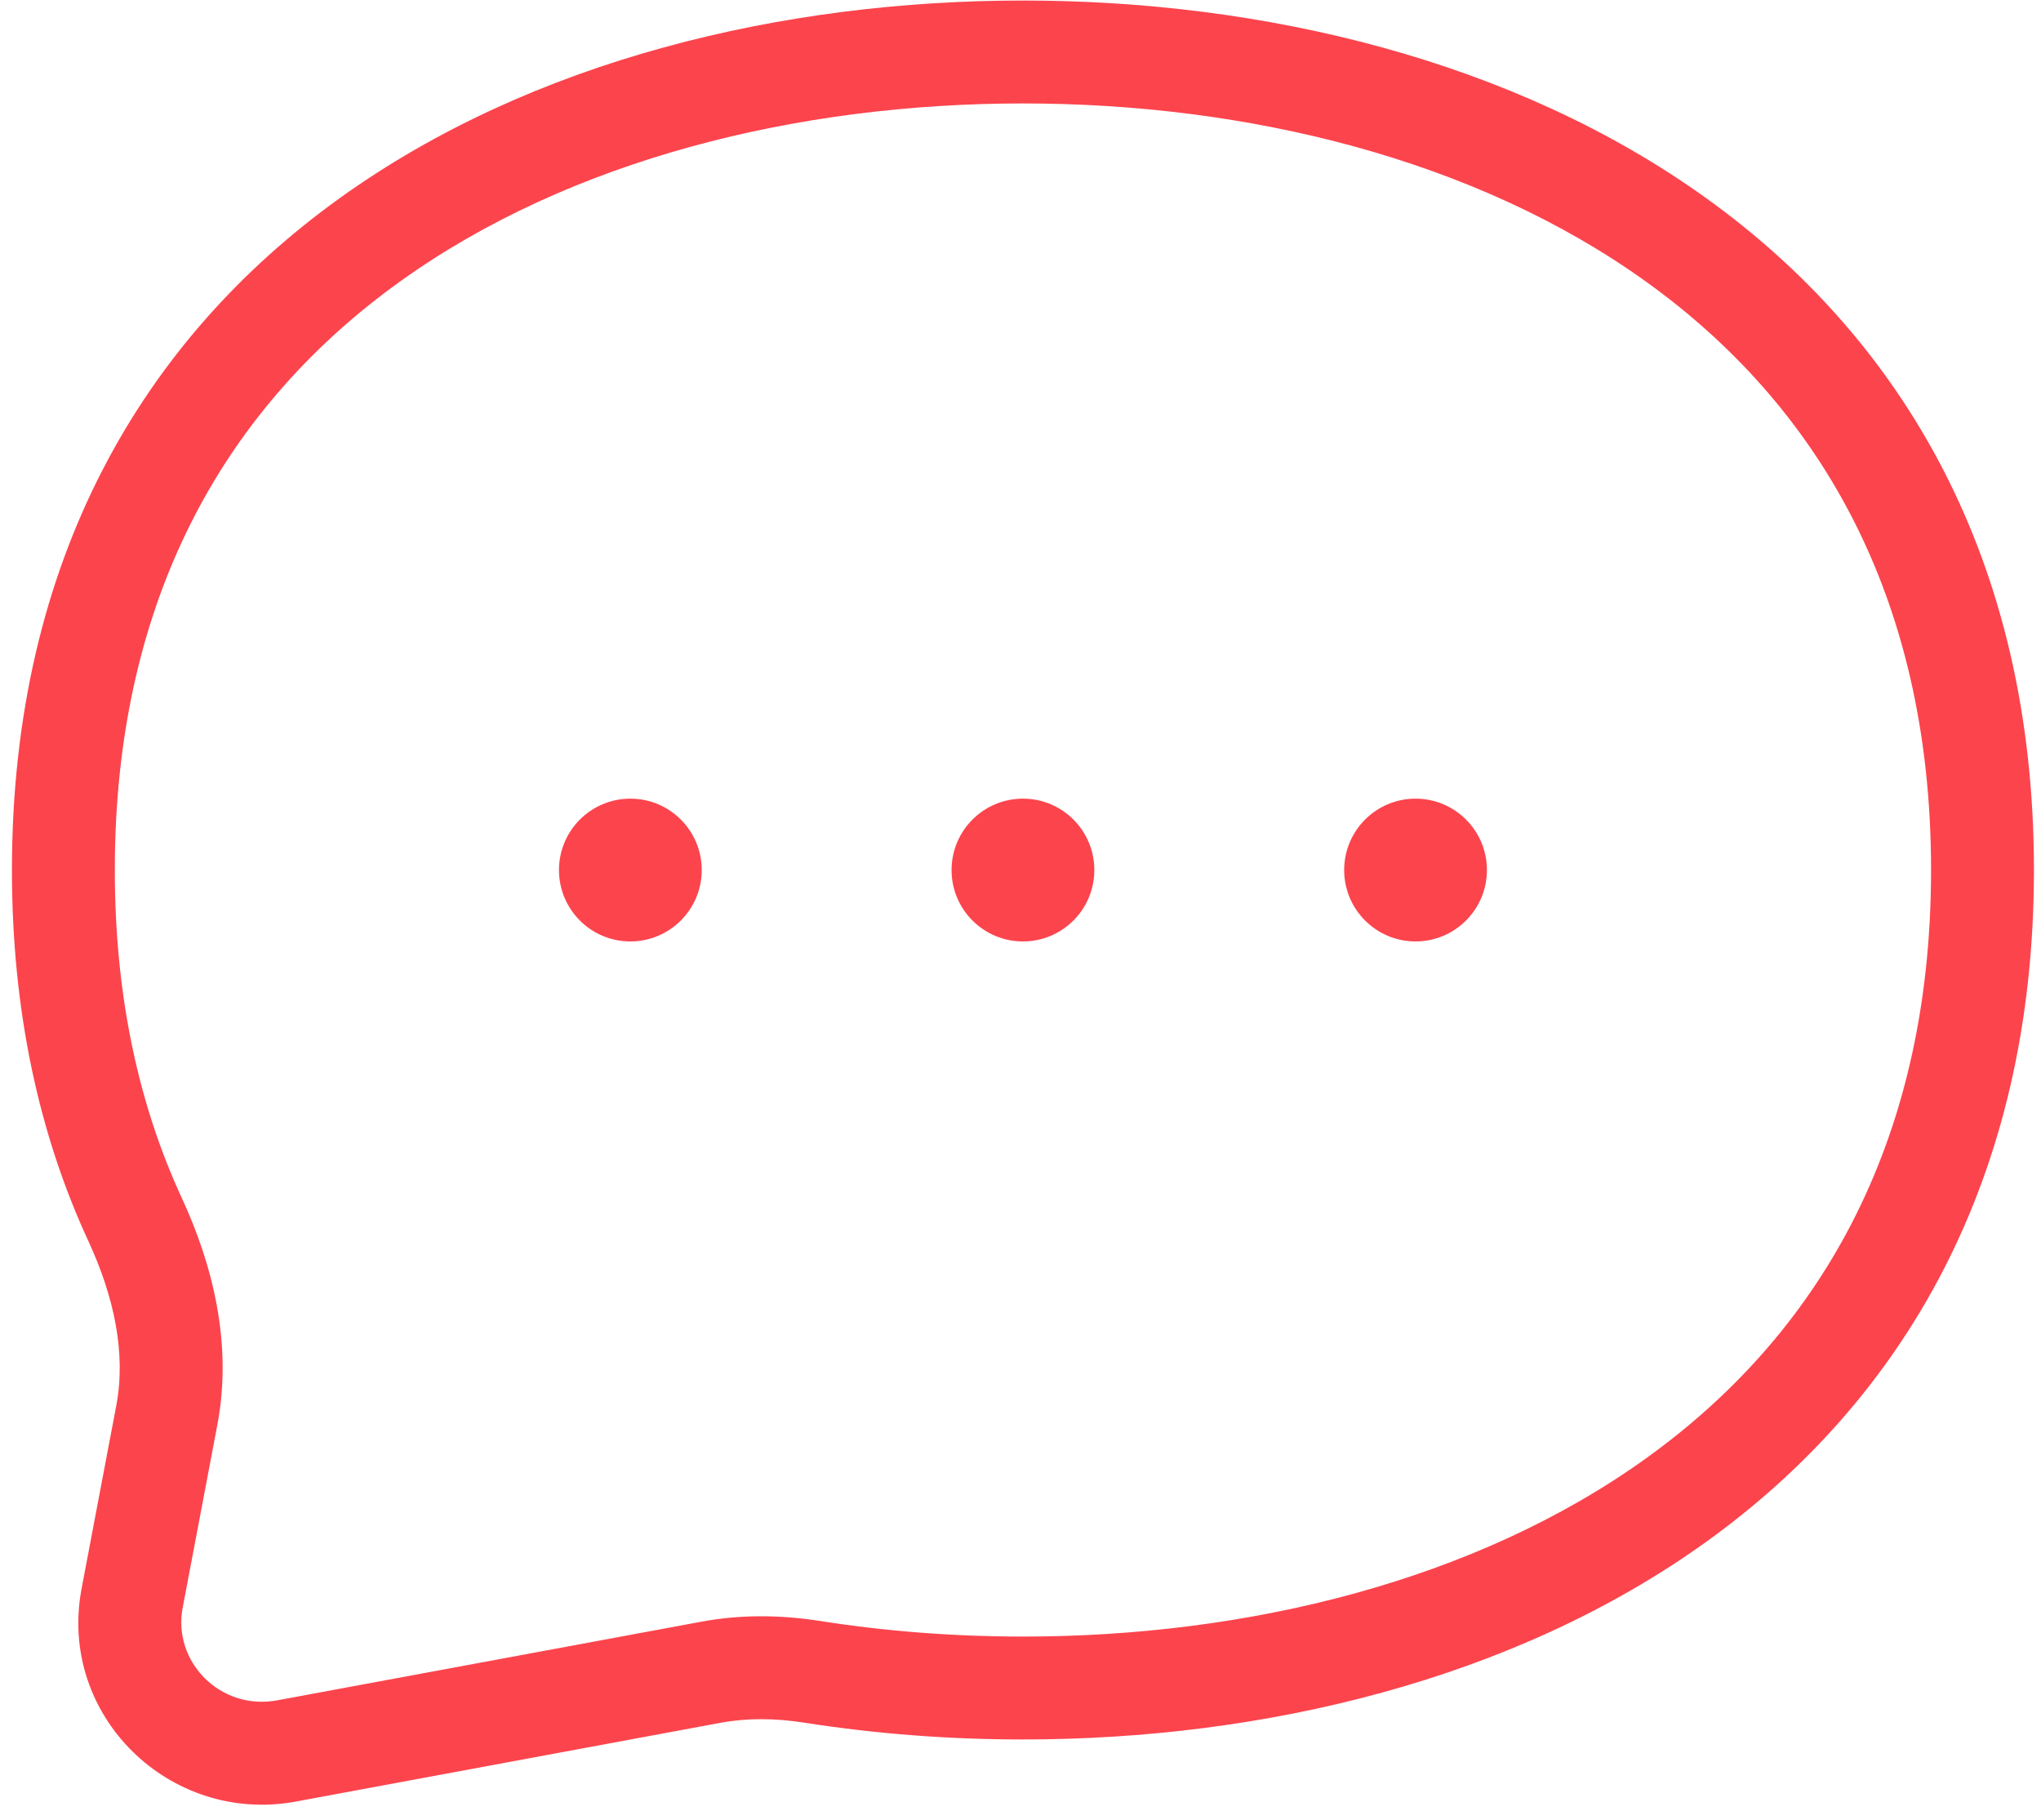 <svg width="120" height="107" viewBox="0 0 120 107" fill="none" xmlns="http://www.w3.org/2000/svg">
<path d="M37.061 55.344C39.379 55.344 41.258 53.465 41.258 51.147C41.258 48.829 39.379 46.95 37.061 46.95C34.743 46.95 32.865 48.829 32.865 51.147C32.865 53.465 34.743 55.344 37.061 55.344Z" fill="#FC444D"/>
<path d="M64.341 51.147C64.341 53.465 62.462 55.344 60.144 55.344C57.826 55.344 55.947 53.465 55.947 51.147C55.947 48.829 57.826 46.95 60.144 46.95C62.462 46.95 64.341 48.829 64.341 51.147Z" fill="#FC444D"/>
<path d="M83.227 55.344C85.544 55.344 87.423 53.465 87.423 51.147C87.423 48.829 85.544 46.95 83.227 46.95C80.909 46.95 79.03 48.829 79.03 51.147C79.03 53.465 80.909 55.344 83.227 55.344Z" fill="#FC444D"/>
<path fill-rule="evenodd" clip-rule="evenodd" d="M19.956 11.661C31.31 3.496 46.09 0.031 60.144 0.031C74.198 0.031 88.977 3.496 100.331 11.661C111.813 19.917 119.585 32.849 119.585 51.145C119.585 69.441 111.813 82.372 100.331 90.629C88.977 98.793 74.198 102.258 60.144 102.258C55.873 102.258 51.55 101.939 47.285 101.27C45.589 101.004 43.928 100.988 42.361 101.278L17.402 105.906C9.986 107.281 3.381 100.85 4.797 93.388L6.837 82.629C7.42 79.555 6.71 76.231 5.193 72.953C2.309 66.72 0.702 59.465 0.702 51.145C0.702 32.849 8.475 19.917 19.956 11.661ZM23.488 16.572C13.569 23.704 6.751 34.817 6.751 51.145C6.751 58.671 8.201 65.048 10.684 70.413C12.512 74.365 13.679 79.015 12.78 83.756L10.74 94.515C10.138 97.689 12.958 100.577 16.299 99.957L41.258 95.33C43.614 94.894 45.976 94.941 48.222 95.293C52.163 95.911 56.172 96.209 60.144 96.209C73.325 96.209 86.754 92.941 96.799 85.717C106.718 78.585 113.536 67.472 113.536 51.145C113.536 34.817 106.718 23.704 96.799 16.572C86.754 9.349 73.325 6.081 60.144 6.081C46.962 6.081 33.533 9.349 23.488 16.572Z" fill="#FC444D"/>
</svg>
